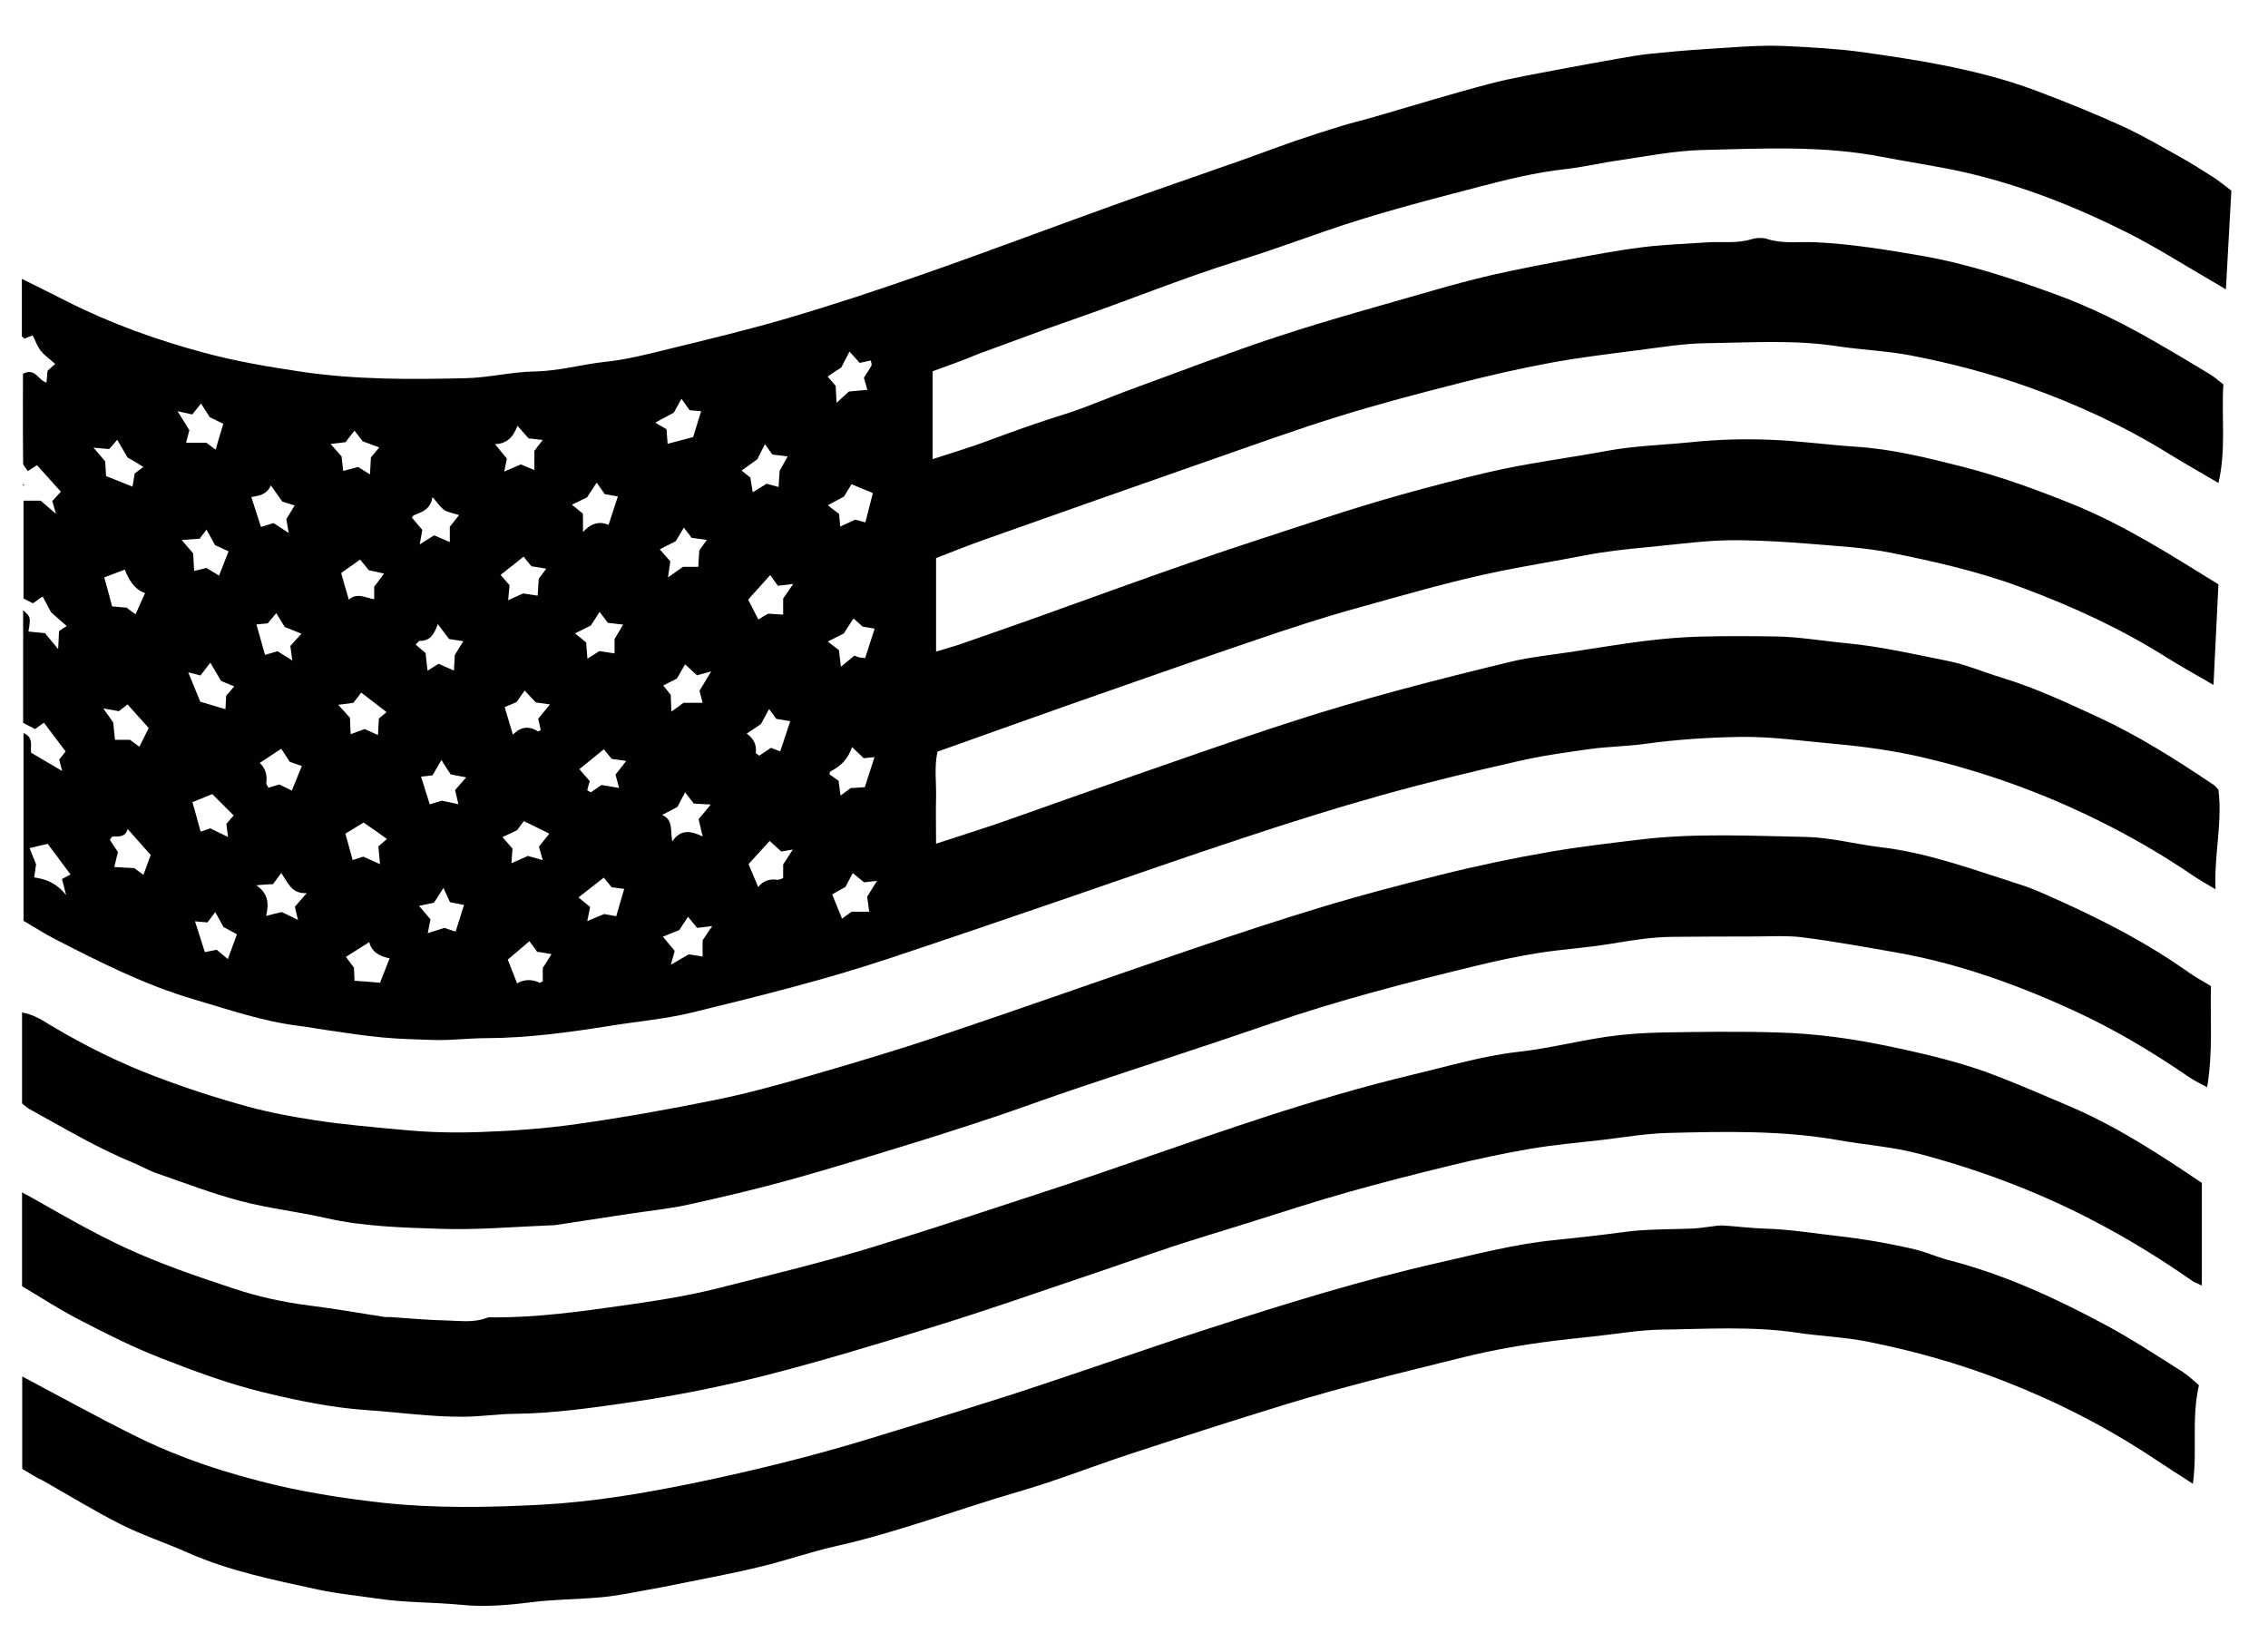 <?xml version="1.0" encoding="utf-8"?>
<!-- Generator: Adobe Illustrator 25.2.0, SVG Export Plug-In . SVG Version: 6.00 Build 0)  -->
<svg version="1.1" id="Layer_1" xmlns="http://www.w3.org/2000/svg" xmlns:xlink="http://www.w3.org/1999/xlink" x="0px" y="0px"
	 viewBox="0 0 124.44 90.13" enable-background="new 0 0 124.44 90.13" xml:space="preserve">
<g id="_x30_mHtAk.tif_1_">
	<g>
		<path fill="#010101" d="M51.17,20.37c0,1.63,0,3.17,0,4.82c1.04-0.34,2.03-0.63,2.99-0.99c1.42-0.53,2.85-1.04,4.3-1.49
			c1.24-0.39,2.43-0.93,3.66-1.37c2.68-0.98,5.35-2.01,8.06-2.9c2.78-0.91,5.6-1.68,8.41-2.49c1.11-0.32,2.23-0.62,3.35-0.88
			c1.44-0.32,2.89-0.6,4.35-0.87c1.28-0.24,2.56-0.48,3.85-0.64c1.15-0.14,2.32-0.18,3.48-0.26c0.83-0.06,1.67,0.08,2.5-0.18
			c0.27-0.08,0.61-0.09,0.87,0c0.86,0.27,1.74,0.13,2.61,0.17c1.96,0.09,3.89,0.41,5.81,0.74c2.54,0.44,4.97,1.24,7.38,2.12
			c1.95,0.71,3.8,1.64,5.59,2.68c0.98,0.56,1.94,1.14,2.9,1.72c0.25,0.15,0.46,0.35,0.71,0.54c-0.11,1.8,0.16,3.59-0.27,5.41
			c-0.98-0.58-1.89-1.09-2.78-1.64c-2.41-1.49-4.98-2.67-7.64-3.62c-2.11-0.75-4.28-1.32-6.47-1.74c-1.31-0.25-2.66-0.3-3.99-0.5
			c-2.4-0.37-4.82-0.2-7.23-0.17c-1.26,0.02-2.52,0.23-3.78,0.39c-1.61,0.21-3.23,0.4-4.83,0.7c-1.67,0.31-3.32,0.69-4.96,1.11
			c-2.2,0.56-4.4,1.14-6.57,1.81c-2.38,0.74-4.73,1.59-7.08,2.41c-4.13,1.44-8.25,2.9-12.38,4.36c-0.88,0.31-1.75,0.66-2.65,1.01
			c0,1.68,0,3.35,0,5.13c0.53-0.16,1-0.29,1.46-0.45c1.33-0.46,2.66-0.93,3.99-1.4c2.86-1.02,5.71-2.07,8.58-3.06
			c2.39-0.83,4.8-1.6,7.2-2.39c2.98-0.98,6.01-1.82,9.07-2.54c2.14-0.5,4.34-0.77,6.5-1.17c1.5-0.28,3.03-0.32,4.54-0.47
			c1.5-0.16,2.99-0.2,4.48-0.14c1.56,0.06,3.11,0.28,4.66,0.38c2,0.13,3.92,0.61,5.85,1.1c2.07,0.53,4.07,1.26,6.05,2.06
			c2.81,1.14,5.34,2.76,7.98,4.39c-0.09,1.8-0.18,3.6-0.27,5.52c-0.9-0.53-1.75-0.99-2.56-1.5c-2.5-1.58-5.16-2.8-7.92-3.83
			c-2.35-0.88-4.77-1.43-7.21-1.92c-1.49-0.3-3.02-0.37-4.54-0.5c-1.23-0.1-2.47-0.17-3.71-0.19c-1.71-0.03-3.4,0.22-5.1,0.38
			c-1.19,0.11-2.38,0.24-3.55,0.47c-1.49,0.29-2.98,0.53-4.47,0.83c-2.69,0.54-5.32,1.32-7.96,2.05c-1.88,0.52-3.73,1.13-5.58,1.76
			c-3.38,1.15-6.76,2.34-10.13,3.52c-2.42,0.85-4.83,1.72-7.28,2.59c-0.19,0.83-0.06,1.67-0.08,2.51c-0.02,0.8,0,1.61,0,2.54
			c1.13-0.37,2.21-0.71,3.28-1.07c1.33-0.46,2.66-0.94,3.99-1.41c2.45-0.86,4.91-1.72,7.36-2.57c1.57-0.54,3.14-1.08,4.72-1.59
			c4.02-1.31,8.11-2.36,12.21-3.35c1.05-0.25,2.14-0.36,3.21-0.52c1.39-0.21,2.78-0.45,4.18-0.62c0.97-0.12,1.95-0.2,2.93-0.23
			c1.39-0.04,2.79-0.03,4.18-0.01c1.31,0.02,2.6,0.25,3.89,0.37c1.88,0.18,3.71,0.6,5.55,0.97c1.02,0.2,2,0.63,3,0.93
			c1.81,0.55,3.51,1.35,5.23,2.14c2.25,1.04,4.33,2.36,6.38,3.74c0.09,0.06,0.15,0.16,0.25,0.26c0.23,1.77-0.24,3.53-0.16,5.46
			c-0.52-0.31-0.94-0.54-1.34-0.82c-1.66-1.13-3.39-2.12-5.18-3c-3.03-1.49-6.2-2.63-9.48-3.4c-1.61-0.38-3.27-0.61-4.93-0.76
			c-1.7-0.15-3.39-0.4-5.1-0.38c-1.78,0.03-3.56,0.14-5.32,0.39c-0.97,0.13-1.96,0.14-2.93,0.27c-1.36,0.19-2.72,0.38-4.06,0.69
			c-2.5,0.57-4.99,1.17-7.45,1.86c-2.5,0.7-4.98,1.48-7.45,2.3c-3.23,1.06-6.43,2.19-9.64,3.29c-3.28,1.12-6.56,2.25-9.85,3.34
			c-3.56,1.19-7.21,2.09-10.85,2.98c-1.47,0.36-3,0.49-4.49,0.73c-2.26,0.36-4.52,0.67-6.82,0.68c-0.95,0-1.92,0.13-2.86,0.1
			c-0.93-0.03-1.89-0.05-2.83-0.14c-0.97-0.09-1.94-0.24-2.9-0.38c-0.57-0.08-1.14-0.19-1.72-0.26c-1.98-0.25-3.85-0.9-5.76-1.46
			c-2.67-0.79-5.12-2.03-7.57-3.29c-0.58-0.3-1.13-0.65-1.74-1.01c0-3.42,0-6.85,0-10.3c0.6,0.24,0.35,0.76,0.42,1.08
			c0.58,0.34,1.13,0.66,1.7,1c-0.05-0.2-0.1-0.4-0.16-0.63c0.12-0.15,0.26-0.32,0.35-0.44c-0.4-0.53-0.79-1.05-1.19-1.58
			c-0.11,0.08-0.28,0.2-0.49,0.35c-0.21-0.11-0.43-0.22-0.65-0.34c0-2.06,0-4.11,0-6.18c0.42,0.38,0.42,0.38,0.29,1.17
			c0.29,0.03,0.57,0.06,0.91,0.09c0.2,0.24,0.42,0.51,0.72,0.87c0.02-0.4,0.04-0.69,0.05-0.99c0.12-0.08,0.24-0.15,0.42-0.27
			c-0.25-0.22-0.49-0.43-0.86-0.76c-0.08-0.16-0.25-0.47-0.46-0.86c-0.2,0.14-0.36,0.25-0.53,0.37c-0.16-0.08-0.32-0.16-0.52-0.26
			c0-1.76,0-3.54,0-5.37c0.33,0,0.61,0,0.94,0c0.21,0.18,0.45,0.38,0.84,0.72c-0.1-0.35-0.15-0.51-0.2-0.7
			c0.16-0.18,0.33-0.36,0.47-0.51c-0.43-0.48-0.85-0.95-1.31-1.46c-0.12,0.08-0.29,0.19-0.5,0.33c-0.09-0.15-0.26-0.29-0.26-0.44
			c-0.02-1.64-0.01-3.28-0.01-4.9c0.68-0.36,0.83,0.36,1.29,0.48c0.02-0.22,0.04-0.43,0.06-0.65c0.13-0.11,0.26-0.23,0.42-0.37
			c-0.27-0.25-0.57-0.45-0.79-0.72c-0.19-0.24-0.3-0.56-0.45-0.85c-0.19,0.08-0.32,0.13-0.45,0.18C1.24,18.5,1.2,18.47,1.2,18.44
			c0-1.02,0-2.04,0-3.14c0.87,0.43,1.68,0.83,2.48,1.24c2.4,1.21,4.93,2.12,7.51,2.81c1.73,0.47,3.52,0.77,5.31,1.04
			c3.02,0.45,6.04,0.43,9.06,0.36c1.26-0.03,2.52-0.35,3.78-0.37c1.32-0.02,2.58-0.39,3.88-0.53c1.07-0.11,2.13-0.37,3.18-0.63
			c2.28-0.56,4.56-1.1,6.81-1.76c2.49-0.73,4.96-1.55,7.42-2.41c3.55-1.24,7.07-2.57,10.6-3.84c2.21-0.79,4.43-1.55,6.64-2.33
			c1.06-0.37,2.11-0.77,3.17-1.14c0.85-0.29,1.71-0.57,2.57-0.83c0.59-0.18,1.18-0.32,1.77-0.49c2.11-0.61,4.21-1.26,6.34-1.82
			c1.25-0.33,2.54-0.54,3.81-0.79c1.1-0.21,2.2-0.4,3.3-0.6c0.57-0.1,1.14-0.2,1.72-0.26c0.98-0.1,1.95-0.19,2.93-0.25
			c1.53-0.09,3.06-0.25,4.58-0.17c1.37,0.07,2.75,0.14,4.12,0.33c1.47,0.21,2.93,0.42,4.39,0.71c1.77,0.35,3.52,0.79,5.21,1.43
			c1.56,0.59,3.1,1.21,4.62,1.9c1.08,0.49,2.12,1.1,3.16,1.68c0.63,0.35,1.25,0.74,1.86,1.13c0.33,0.21,0.64,0.47,1.01,0.75
			c-0.1,1.79-0.2,3.56-0.3,5.42c-0.29-0.18-0.53-0.32-0.77-0.46c-1.54-0.89-3.04-1.85-4.63-2.65c-2.88-1.45-5.88-2.63-9.04-3.34
			c-1.44-0.32-2.91-0.53-4.36-0.81c-3.29-0.65-6.62-0.47-9.94-0.39c-1.51,0.04-3.02,0.34-4.52,0.56c-1,0.14-1.99,0.38-2.99,0.49
			c-1.63,0.18-3.2,0.57-4.77,0.98c-2.83,0.74-5.66,1.47-8.42,2.43c-1.6,0.56-3.2,1.13-4.82,1.64c-3.04,0.95-5.98,2.16-8.99,3.2
			c-1.74,0.6-3.46,1.26-5.2,1.89C52.87,19.76,52.05,20.05,51.17,20.37z M20.54,32.88c0.05,0.03,0.1,0.07,0.15,0.1
			c-0.05-0.03-0.1-0.06-0.16-0.09c0-0.25,0-0.51,0-0.7c0.19-0.25,0.34-0.44,0.54-0.72c-0.38-0.09-0.65-0.15-0.83-0.18
			c-0.21-0.26-0.36-0.44-0.48-0.59c-0.42,0.3-0.77,0.55-1.04,0.74c0.13,0.46,0.26,0.93,0.42,1.46
			C19.6,32.49,20.07,32.81,20.54,32.88z M1.61,46.54c-0.05-0.03-0.11-0.07-0.16-0.1c0.06,0.03,0.12,0.06,0.17,0.09
			c0.13,0.32,0.26,0.64,0.36,0.89c-0.04,0.26-0.07,0.46-0.1,0.72c0.65,0.1,1.2,0.29,1.75,0.97c-0.12-0.47-0.17-0.66-0.23-0.88
			c0.18-0.1,0.36-0.2,0.47-0.25c-0.52-0.7-0.92-1.23-1.25-1.68C2.27,46.37,1.94,46.46,1.61,46.54z M46.75,40.99
			c-0.23,0.68-0.64,1.06-1.18,1.33c-0.04,0.02-0.04,0.11-0.06,0.16c0.18,0.13,0.36,0.26,0.5,0.36c0.04,0.29,0.07,0.53,0.11,0.81
			c0.22-0.16,0.39-0.29,0.55-0.41c0.31-0.02,0.59-0.04,0.78-0.05c0.19-0.58,0.35-1.08,0.53-1.65c-0.18,0.02-0.36,0.04-0.59,0.06
			C47.23,41.44,47.04,41.27,46.75,40.99z M32.38,49.76c-0.04,0.22-0.09,0.45-0.16,0.78c0.41-0.18,0.7-0.3,0.93-0.39
			c0.27,0.05,0.47,0.09,0.66,0.12c0.16-0.54,0.3-1.02,0.44-1.5c-0.24-0.03-0.49-0.06-0.69-0.09c-0.19-0.24-0.34-0.42-0.43-0.53
			c-0.48,0.38-0.91,0.71-1.39,1.09C31.95,49.41,32.16,49.58,32.38,49.76z M46.03,35.67c0.03,0.29,0.07,0.58,0.11,0.91
			c0.3-0.24,0.52-0.43,0.74-0.61c0.12,0.04,0.22,0.1,0.32,0.11c0.12,0.02,0.25,0.02,0.27,0.02c0.19-0.59,0.35-1.08,0.52-1.61
			c-0.22-0.04-0.46-0.08-0.66-0.11c-0.17-0.16-0.32-0.29-0.5-0.45c-0.22,0.34-0.39,0.61-0.54,0.83c-0.31,0.16-0.57,0.28-0.87,0.44
			C45.64,35.37,45.83,35.52,46.03,35.67z M46.58,21.48c0.35-0.03,0.66-0.06,1.01-0.09c-0.08-0.28-0.14-0.48-0.19-0.67
			c0.14-0.22,0.29-0.43,0.41-0.65c0.04-0.07-0.02-0.2-0.03-0.29c-0.23,0.05-0.43,0.09-0.61,0.13c-0.2-0.22-0.37-0.41-0.56-0.62
			c-0.19,0.36-0.33,0.64-0.45,0.87c-0.29,0.19-0.52,0.34-0.75,0.5c0.18,0.21,0.32,0.37,0.44,0.51c0.02,0.31,0.03,0.58,0.05,0.93
			C46.18,21.84,46.39,21.65,46.58,21.48z M28.74,45.05c-0.1,0.13-0.25,0.34-0.37,0.5c-0.28,0.13-0.53,0.25-0.8,0.38
			c0.24,0.27,0.43,0.49,0.55,0.63c-0.03,0.33-0.04,0.55-0.06,0.8c0.37-0.16,0.67-0.29,0.9-0.4c0.29,0.08,0.51,0.14,0.82,0.23
			c-0.1-0.33-0.15-0.54-0.21-0.74c0.19-0.24,0.38-0.48,0.57-0.71C29.68,45.51,29.28,45.31,28.74,45.05z M25.19,28.26
			c-0.37-0.12-0.63-0.15-0.83-0.29c-0.21-0.15-0.36-0.39-0.63-0.7c-0.11,0.7-0.59,0.82-1.02,1c-0.05,0.02-0.07,0.09-0.11,0.13
			c0.19,0.22,0.38,0.44,0.57,0.67c-0.04,0.25-0.08,0.47-0.14,0.8c0.33-0.21,0.57-0.36,0.79-0.5c0.3,0.13,0.55,0.24,0.86,0.37
			c0-0.32,0-0.6,0-0.84C24.85,28.69,24.98,28.53,25.19,28.26z M37.08,29.69c-0.31,0.16-0.59,0.3-0.88,0.45
			c0.23,0.26,0.42,0.48,0.58,0.66c-0.04,0.27-0.07,0.49-0.13,0.88c0.36-0.25,0.56-0.4,0.82-0.58c0.23,0,0.51,0,0.84,0
			c0.02-0.32,0.04-0.61,0.06-0.9c0.13-0.18,0.26-0.37,0.41-0.58c-0.36-0.05-0.61-0.08-0.83-0.11c-0.15-0.2-0.27-0.36-0.43-0.56
			C37.37,29.21,37.24,29.42,37.08,29.69z M36.37,51.39c0.28,0.33,0.48,0.57,0.65,0.78c-0.07,0.27-0.13,0.46-0.21,0.76
			c0.43-0.25,0.74-0.43,0.98-0.57c0.27,0.04,0.48,0.08,0.76,0.12c0-0.38,0-0.7,0-0.89c0.22-0.32,0.35-0.51,0.53-0.78
			c-0.34,0.04-0.58,0.07-0.83,0.1c-0.17-0.2-0.32-0.39-0.5-0.61c-0.17,0.26-0.32,0.49-0.48,0.73
			C36.99,51.14,36.73,51.25,36.37,51.39z M31.99,29.19c0.48-0.53,0.96-0.59,1.4-0.39c0.17-0.53,0.33-1.02,0.51-1.56
			c-0.23-0.04-0.5-0.09-0.72-0.13c-0.16-0.23-0.28-0.4-0.44-0.63c-0.21,0.31-0.38,0.58-0.53,0.81c-0.3,0.15-0.56,0.27-0.83,0.4
			c0.2,0.16,0.39,0.32,0.6,0.49C31.99,28.46,31.99,28.75,31.99,29.19z M24.02,34.24c-0.21,0.62-0.47,0.93-0.98,0.92
			c-0.08,0-0.15,0.13-0.23,0.21c0.2,0.17,0.38,0.32,0.54,0.46c0.04,0.34,0.07,0.64,0.11,0.97c0.25-0.16,0.43-0.27,0.6-0.38
			c0.29,0.12,0.54,0.24,0.85,0.37c0.02-0.32,0.03-0.6,0.04-0.85c0.16-0.25,0.3-0.48,0.47-0.76c-0.34-0.05-0.58-0.09-0.78-0.12
			C24.46,34.82,24.31,34.62,24.02,34.24z M37.5,38.56c0.28,0,0.64,0,1.05,0c-0.07-0.26-0.12-0.46-0.17-0.66
			c0.19-0.32,0.38-0.63,0.64-1.06c-0.35,0.09-0.56,0.15-0.78,0.21c-0.21-0.2-0.42-0.39-0.65-0.6c-0.17,0.29-0.32,0.56-0.45,0.78
			c-0.28,0.14-0.51,0.26-0.75,0.38c0.15,0.18,0.28,0.35,0.41,0.51c0.01,0.3,0.03,0.58,0.04,0.92C37.09,38.87,37.26,38.74,37.5,38.56
			z M31.55,34.75c0.23,0.18,0.42,0.34,0.61,0.5c0.02,0.29,0.04,0.57,0.07,0.89c0.25-0.16,0.46-0.29,0.66-0.42
			c0.29,0.05,0.56,0.09,0.83,0.13c0-0.32,0-0.57,0-0.79c0.16-0.26,0.29-0.49,0.47-0.79c-0.35-0.04-0.6-0.07-0.84-0.1
			c-0.16-0.21-0.29-0.39-0.45-0.6c-0.2,0.31-0.35,0.55-0.48,0.75C32.12,34.47,31.86,34.6,31.55,34.75z M11.83,24.67
			c0.15-0.51,0.29-0.97,0.42-1.42c-0.23-0.11-0.49-0.24-0.74-0.36c-0.16-0.25-0.32-0.49-0.48-0.75c-0.18,0.23-0.33,0.41-0.48,0.6
			c-0.26-0.06-0.49-0.11-0.81-0.18c0.26,0.42,0.47,0.75,0.65,1.04c-0.06,0.24-0.11,0.43-0.18,0.69c0.46,0,0.82,0,1.11,0
			C11.54,24.45,11.68,24.56,11.83,24.67z M27.47,31.54c0.13,0.16,0.34,0.4,0.49,0.57c-0.03,0.31-0.05,0.52-0.08,0.82
			c0.39-0.18,0.68-0.3,0.82-0.37c0.35,0.05,0.55,0.08,0.8,0.12c0.02-0.36,0.04-0.64,0.06-0.92c0.13-0.18,0.26-0.35,0.41-0.56
			c-0.3-0.05-0.58-0.1-0.81-0.13c-0.19-0.23-0.34-0.41-0.43-0.53C28.29,30.89,27.89,31.21,27.47,31.54z M29.47,52.22
			c-0.16-0.22-0.3-0.41-0.42-0.58c-0.43,0.36-0.82,0.7-1.19,1.01c0.16,0.42,0.34,0.86,0.51,1.3c0.41-0.23,0.82-0.23,1.24-0.03
			c0.03,0.02,0.1-0.05,0.17-0.08c0-0.25,0-0.5,0-0.73c0.16-0.24,0.3-0.47,0.48-0.76C29.93,52.29,29.69,52.25,29.47,52.22z
			 M20.85,53.92c0.18-0.45,0.34-0.87,0.53-1.34c-0.52-0.1-0.99-0.34-1.12-0.89c-0.42,0.27-0.83,0.52-1.28,0.81
			c0.15,0.2,0.29,0.39,0.44,0.59c0.01,0.28,0.03,0.56,0.03,0.72C19.97,53.84,20.41,53.88,20.85,53.92z M15.62,34.4
			c-0.16-0.26-0.31-0.51-0.46-0.76c-0.18,0.22-0.34,0.41-0.47,0.56c-0.27,0.03-0.47,0.04-0.62,0.06c0.16,0.58,0.32,1.12,0.47,1.67
			c0.24-0.07,0.47-0.14,0.69-0.2c0.27,0.17,0.51,0.32,0.81,0.51c-0.05-0.33-0.08-0.56-0.11-0.8c0.21-0.23,0.4-0.45,0.61-0.67
			C16.21,34.63,15.92,34.52,15.62,34.4z M21.21,39.07c-0.53-0.41-0.94-0.72-1.39-1.07c-0.13,0.17-0.29,0.38-0.43,0.56
			c-0.29,0.04-0.53,0.07-0.83,0.11c0.26,0.28,0.45,0.5,0.64,0.71c0.01,0.3,0.03,0.58,0.04,0.9c0.3-0.11,0.56-0.2,0.77-0.28
			c0.26,0.12,0.47,0.21,0.73,0.33c0.02-0.37,0.03-0.65,0.05-0.91C20.94,39.29,21.07,39.19,21.21,39.07z M45.66,49.07
			c0.19,0.47,0.37,0.9,0.54,1.33c0.16-0.12,0.34-0.24,0.53-0.38c0.31,0,0.63,0,0.96,0c-0.04-0.3-0.07-0.57-0.11-0.82
			c0.16-0.27,0.31-0.5,0.54-0.87c-0.33,0.04-0.52,0.06-0.71,0.08c-0.2-0.17-0.41-0.34-0.62-0.51c-0.16,0.3-0.3,0.56-0.4,0.76
			C46.11,48.82,45.86,48.96,45.66,49.07z M41.55,25.2c-0.29,0.21-0.54,0.39-0.86,0.62c0.21,0.17,0.35,0.27,0.48,0.38
			c0.04,0.24,0.08,0.48,0.13,0.81c0.3-0.19,0.54-0.33,0.76-0.47c0.22,0.06,0.41,0.11,0.66,0.18c0.02-0.38,0.04-0.66,0.06-0.9
			c0.15-0.27,0.28-0.5,0.44-0.78c-0.35-0.04-0.6-0.07-0.84-0.1c-0.14-0.2-0.27-0.37-0.41-0.57C41.84,24.63,41.71,24.88,41.55,25.2z
			 M14.06,48.57c0.69,0.47,0.69,1.03,0.54,1.68c0.37-0.09,0.63-0.16,0.86-0.21c0.3,0.15,0.55,0.27,0.89,0.43
			c-0.07-0.3-0.13-0.52-0.17-0.72c0.21-0.25,0.4-0.46,0.65-0.75c-0.85,0.06-1.05-0.62-1.4-1.1c-0.17,0.23-0.32,0.43-0.45,0.61
			C14.71,48.52,14.5,48.53,14.06,48.57z M42.87,46.72c-0.21-0.19-0.44-0.4-0.64-0.58c-0.41,0.45-0.78,0.86-1.16,1.27
			c0.16,0.37,0.34,0.8,0.53,1.26c0.28-0.36,0.64-0.46,1.07-0.4c0.09,0.01,0.19-0.06,0.3-0.09c0-0.27,0-0.52,0-0.75
			c0.17-0.26,0.32-0.49,0.53-0.82C43.23,46.66,43.07,46.69,42.87,46.72z M25.58,42.65c-0.33-0.06-0.61-0.11-0.85-0.16
			c-0.18-0.28-0.34-0.51-0.51-0.79c-0.19,0.33-0.35,0.6-0.49,0.84c-0.26,0.03-0.48,0.06-0.63,0.07c0.16,0.51,0.31,0.99,0.48,1.52
			c0.27-0.08,0.53-0.16,0.66-0.2c0.36,0.08,0.59,0.12,0.91,0.19c-0.08-0.34-0.13-0.56-0.18-0.77C25.18,43.1,25.37,42.89,25.58,42.65
			z M27.67,25.87c0.35-0.15,0.63-0.27,0.91-0.39c0.24,0.1,0.46,0.19,0.74,0.31c0-0.41,0-0.76,0-1.05c0.17-0.23,0.29-0.39,0.46-0.6
			c-0.33-0.04-0.57-0.06-0.78-0.09c-0.21-0.24-0.38-0.43-0.61-0.69c-0.23,0.64-0.6,0.99-1.23,1.01c0.26,0.31,0.46,0.56,0.65,0.79
			C27.76,25.4,27.72,25.6,27.67,25.87z M39,44.14c-0.37-0.02-0.66-0.04-0.93-0.05c-0.16-0.21-0.31-0.4-0.48-0.62
			c-0.16,0.3-0.29,0.56-0.42,0.8c-0.26,0.14-0.5,0.27-0.84,0.44c0.64,0.29,0.43,0.87,0.56,1.45c0.47-0.69,1.02-0.57,1.66-0.27
			c-0.09-0.4-0.15-0.67-0.22-0.95C38.56,44.68,38.75,44.44,39,44.14z M32.22,43.36c0.07,0.04,0.13,0.07,0.2,0.11
			c0.2-0.14,0.4-0.28,0.58-0.4c0.31,0.05,0.61,0.1,0.97,0.16c-0.09-0.33-0.15-0.53-0.2-0.73c0.2-0.25,0.38-0.48,0.59-0.75
			c-0.35-0.05-0.59-0.09-0.79-0.11c-0.19-0.23-0.35-0.41-0.44-0.53c-0.46,0.38-0.88,0.72-1.34,1.09c0.17,0.2,0.38,0.44,0.57,0.66
			C32.3,43.04,32.26,43.2,32.22,43.36z M42.26,31.55c-0.47,0.52-0.84,0.93-1.21,1.35c0.17,0.33,0.36,0.7,0.56,1.09
			c0.21-0.13,0.42-0.26,0.53-0.32c0.33,0.02,0.56,0.03,0.83,0.05c0-0.37,0-0.66,0-0.88c0.18-0.26,0.32-0.47,0.55-0.8
			c-0.34,0.04-0.53,0.06-0.84,0.1C42.57,31.99,42.42,31.78,42.26,31.55z M15.84,29.24c-0.06-0.35-0.1-0.58-0.13-0.76
			c0.17-0.27,0.31-0.5,0.46-0.75c-0.28-0.09-0.48-0.15-0.68-0.21c-0.19-0.27-0.38-0.53-0.63-0.89c-0.23,0.54-0.69,0.57-1.07,0.64
			c0.19,0.58,0.35,1.1,0.53,1.64c0.22-0.07,0.45-0.14,0.69-0.21C15.26,28.86,15.49,29.01,15.84,29.24z M11,37.06
			c-0.29-0.07-0.49-0.13-0.67-0.17c0.23,0.57,0.46,1.11,0.66,1.61c0.45,0.13,0.91,0.27,1.38,0.41c0.01-0.25,0.03-0.54,0.04-0.74
			c0.18-0.2,0.3-0.35,0.44-0.51c-0.31-0.13-0.54-0.23-0.72-0.3c-0.21-0.35-0.38-0.65-0.59-1C11.33,36.63,11.18,36.82,11,37.06z
			 M42.81,41.22c0.21-0.63,0.37-1.12,0.55-1.65c-0.25-0.04-0.52-0.09-0.77-0.13c-0.15-0.2-0.27-0.37-0.39-0.54
			c-0.16,0.3-0.32,0.58-0.45,0.83c-0.27,0.18-0.5,0.33-0.78,0.52c0.4,0.28,0.55,0.63,0.5,1.06c0,0.03,0.1,0.08,0.19,0.15
			c0.22-0.15,0.44-0.3,0.64-0.43C42.52,41.12,42.69,41.18,42.81,41.22z M5.77,25.31c0.02,0.31,0.04,0.59,0.05,0.81
			c0.51,0.2,0.96,0.38,1.45,0.58c0.04-0.24,0.08-0.48,0.12-0.72c0.14-0.11,0.27-0.21,0.48-0.36C7.5,25.39,7.23,25.23,7,25.1
			c-0.2-0.34-0.38-0.65-0.57-0.97c-0.19,0.23-0.34,0.4-0.44,0.51c-0.31-0.03-0.54-0.05-0.86-0.08C5.4,24.88,5.59,25.1,5.77,25.31z
			 M6.47,46.75c-0.07,0.29-0.13,0.52-0.2,0.82c0.41,0.02,0.76,0.04,1.1,0.06C7.56,47.77,7.73,47.9,7.87,48
			c0.15-0.41,0.3-0.82,0.4-1.09C7.83,46.42,7.43,45.97,7,45.48c-0.11,0.47-0.49,0.41-0.83,0.42c-0.04,0-0.08,0.1-0.14,0.18
			C6.16,46.28,6.3,46.49,6.47,46.75z M10.56,44.01c0.14,0.51,0.29,1.05,0.45,1.62c0.17-0.06,0.33-0.12,0.53-0.18
			c0.29,0.14,0.6,0.29,0.97,0.47c-0.04-0.32-0.07-0.55-0.09-0.72c0.18-0.2,0.31-0.35,0.4-0.46c-0.45-0.45-0.84-0.84-1.17-1.17
			C11.28,43.72,10.92,43.86,10.56,44.01z M11.38,50.61c-0.39-0.03-0.54-0.05-0.68-0.06c0.19,0.59,0.36,1.12,0.54,1.69
			c0.19-0.04,0.4-0.08,0.65-0.13c0.18,0.15,0.4,0.33,0.61,0.51c0.17-0.47,0.34-0.92,0.5-1.36c-0.26-0.14-0.51-0.28-0.74-0.4
			c-0.15-0.27-0.29-0.52-0.45-0.82C11.63,50.29,11.48,50.49,11.38,50.61z M11.33,31.16c0.22,0.14,0.46,0.28,0.69,0.42
			c0.18-0.46,0.34-0.87,0.52-1.33c-0.24-0.11-0.5-0.23-0.74-0.34c-0.14-0.26-0.28-0.51-0.47-0.85c-0.17,0.23-0.3,0.39-0.38,0.5
			c-0.36,0.02-0.63,0.04-0.98,0.07c0.26,0.3,0.45,0.52,0.63,0.73c0.02,0.3,0.03,0.59,0.05,0.96C10.92,31.27,11.11,31.21,11.33,31.16
			z M46.1,28.89c0.33-0.15,0.62-0.28,0.82-0.38c0.26,0.07,0.42,0.12,0.56,0.15c0.16-0.6,0.29-1.14,0.41-1.61
			c-0.37-0.15-0.75-0.31-1.17-0.48c-0.12,0.2-0.27,0.44-0.41,0.67c-0.29,0.16-0.56,0.31-0.89,0.48c0.24,0.18,0.43,0.33,0.62,0.48
			C46.06,28.45,46.08,28.66,46.1,28.89z M27.69,38.8c0.16,0.54,0.31,1.02,0.45,1.51c0.4-0.42,0.86-0.51,1.36-0.19
			c0.04,0.02,0.12-0.04,0.17-0.06c-0.05-0.21-0.09-0.41-0.14-0.63c0.21-0.25,0.41-0.49,0.65-0.78c-0.32-0.05-0.57-0.08-0.78-0.11
			c-0.21-0.23-0.39-0.42-0.61-0.65c-0.2,0.27-0.34,0.48-0.45,0.63C28.08,38.63,27.86,38.73,27.69,38.8z M18.14,24.36
			c0.23,0.26,0.42,0.48,0.6,0.68c0.03,0.27,0.06,0.51,0.09,0.8c0.32-0.08,0.58-0.16,0.82-0.22c0.23,0.15,0.42,0.27,0.65,0.41
			c0.02-0.41,0.04-0.69,0.05-0.93c0.16-0.19,0.28-0.34,0.46-0.55c-0.38-0.14-0.65-0.24-0.91-0.34c-0.15-0.19-0.29-0.37-0.45-0.58
			c-0.2,0.25-0.35,0.44-0.49,0.63C18.68,24.29,18.44,24.32,18.14,24.36z M23.47,51.2c0.38-0.12,0.65-0.21,0.91-0.29
			c0.23,0.08,0.45,0.15,0.62,0.2c0.17-0.53,0.31-0.99,0.46-1.46c-0.21-0.04-0.48-0.09-0.77-0.15c-0.12-0.26-0.22-0.49-0.36-0.78
			c-0.22,0.34-0.37,0.58-0.52,0.81c-0.28,0.06-0.53,0.11-0.82,0.17c0.25,0.29,0.43,0.51,0.63,0.74
			C23.58,50.65,23.54,50.86,23.47,51.2z M5.72,31.68c0.14,0.5,0.28,1.01,0.43,1.59c0.22,0.02,0.5,0.04,0.8,0.07
			c0.08,0.06,0.16,0.13,0.25,0.19c0.09,0.06,0.17,0.13,0.24,0.17c0.16-0.37,0.33-0.73,0.52-1.16c-0.61-0.21-0.91-0.77-1.11-1.29
			C6.43,31.41,6.07,31.55,5.72,31.68z M19.95,45.13c-0.36,0.22-0.73,0.45-1,0.61c0.14,0.5,0.27,0.96,0.4,1.45
			c0.2-0.07,0.41-0.13,0.58-0.19c0.31,0.14,0.6,0.27,0.92,0.41c-0.03-0.36-0.06-0.67-0.09-0.97c0.2-0.18,0.38-0.33,0.47-0.41
			C20.82,45.73,20.39,45.43,19.95,45.13z M37.84,22.51c-0.17-0.25-0.3-0.42-0.45-0.63c-0.17,0.3-0.3,0.55-0.42,0.76
			c-0.3,0.16-0.56,0.3-1.02,0.55c0.32,0.19,0.5,0.29,0.62,0.36c0.03,0.36,0.05,0.63,0.06,0.8c0.53-0.14,1-0.26,1.4-0.37
			c0.15-0.49,0.29-0.94,0.44-1.42C38.29,22.55,38.08,22.53,37.84,22.51z M16.01,43.38c0.18-0.44,0.36-0.88,0.55-1.35
			c-0.23-0.08-0.46-0.16-0.66-0.23c-0.18-0.27-0.33-0.51-0.47-0.72c-0.41,0.27-0.78,0.51-1.18,0.78c0.28,0.25,0.43,0.63,0.36,1.09
			c-0.01,0.08,0.08,0.17,0.12,0.27c0.23-0.07,0.43-0.13,0.59-0.18C15.59,43.17,15.82,43.28,16.01,43.38z M6.52,39.02
			c-0.24-0.04-0.46-0.08-0.85-0.15c0.26,0.36,0.4,0.56,0.54,0.76c0.03,0.32,0.07,0.63,0.1,0.96c0.32,0,0.58,0,0.82,0
			c0.19,0.14,0.37,0.27,0.52,0.38c0.19-0.38,0.37-0.74,0.51-1.03c-0.4-0.45-0.78-0.86-1.16-1.29C6.84,38.77,6.67,38.9,6.52,39.02z"
			/>
		<path fill="#010101" d="M1.21,60.54c0-1.7,0-3.3,0-4.99c0.67,0.11,1.17,0.47,1.68,0.77c1.78,1.06,3.64,1.98,5.58,2.72
			c1.65,0.63,3.34,1.18,5.04,1.65c1.25,0.35,2.53,0.58,3.82,0.78c1.58,0.24,3.17,0.37,4.76,0.52c1.43,0.14,2.84,0.17,4.26,0.12
			c1.78-0.06,3.56-0.19,5.32-0.44c2.54-0.36,5.06-0.81,7.57-1.32c1.73-0.35,3.44-0.82,5.13-1.31c2.39-0.69,4.78-1.4,7.14-2.19
			c4.59-1.54,9.15-3.16,13.73-4.72c2.5-0.85,5-1.68,7.53-2.44c2.07-0.62,4.17-1.17,6.27-1.69c1.99-0.5,4-0.92,6.03-1.27
			c1.64-0.28,3.29-0.47,4.94-0.67c3.03-0.36,6.06-0.2,9.09-0.14c1.36,0.03,2.71,0.4,4.07,0.56c2.64,0.31,5.12,1.24,7.63,2.04
			c0.52,0.16,1.02,0.37,1.51,0.59c2.73,1.2,5.39,2.54,7.82,4.27c0.35,0.25,0.74,0.45,1.18,0.72c-0.05,1.8,0.12,3.61-0.21,5.55
			c-0.42-0.23-0.71-0.36-0.97-0.54c-2.01-1.38-4.1-2.63-6.32-3.65c-3.13-1.44-6.36-2.6-9.76-3.2c-1.71-0.3-3.41-0.61-5.13-0.83
			c-0.87-0.11-1.76-0.05-2.64-0.05c-1.5,0-3.01,0.01-4.51,0.02c-1.16,0.01-2.3,0.2-3.44,0.39c-1.28,0.21-2.59,0.29-3.88,0.49
			c-1.21,0.19-2.41,0.45-3.59,0.74c-3.75,0.91-7.48,1.88-11.14,3.14c-3.48,1.2-6.99,2.33-10.48,3.5c-1.47,0.49-2.93,1.03-4.4,1.53
			c-1.61,0.54-3.22,1.06-4.85,1.56c-2.21,0.68-4.41,1.36-6.64,1.98c-1.84,0.51-3.71,0.95-5.57,1.36c-1.06,0.23-2.14,0.34-3.21,0.5
			c-1.36,0.21-2.71,0.41-4.07,0.62c-0.11,0.02-0.22,0.02-0.33,0.02c-2.01,0.08-4.01,0.26-6.01,0.19c-2.1-0.07-4.21-0.12-6.27-0.59
			c-1.55-0.35-3.14-0.53-4.67-0.93c-1.57-0.41-3.09-1-4.63-1.53c-0.44-0.15-0.85-0.4-1.29-0.58c-1.99-0.81-3.82-1.92-5.7-2.95
			C1.46,60.75,1.35,60.65,1.21,60.54z"/>
		<path fill="#010101" d="M1.21,70.57c0-1.82,0-3.43,0-5.15c0.25,0.14,0.42,0.23,0.59,0.32c1.67,0.95,3.33,1.91,5.08,2.72
			c1.92,0.89,3.9,1.56,5.89,2.22c1.37,0.46,2.78,0.77,4.22,0.95c1.36,0.17,2.71,0.41,4.07,0.62c0.11,0.02,0.22,0.01,0.33,0.01
			c1.05,0.07,2.1,0.17,3.16,0.19c0.72,0.02,1.46,0.13,2.17-0.15c0.13-0.05,0.29-0.02,0.44-0.02c2.33,0,4.63-0.31,6.93-0.64
			c1.76-0.25,3.51-0.51,5.22-0.94c2.87-0.73,5.74-1.41,8.58-2.28c3.14-0.96,6.26-2,9.38-3.02c4.05-1.32,8.06-2.79,12.11-4.11
			c2.71-0.88,5.45-1.69,8.22-2.35c1.89-0.45,3.76-1.01,5.71-1.23c1.61-0.18,3.19-0.58,4.79-0.82c1-0.15,2.03-0.22,3.04-0.24
			c2.16-0.04,4.33-0.07,6.49,0c2.06,0.06,4.11,0.35,6.13,0.78c1.98,0.42,3.95,0.88,5.84,1.62c1.35,0.53,2.68,1.1,4.01,1.67
			c2.58,1.11,4.92,2.64,7.2,4.18c0,1.86,0,3.69,0,5.63c-0.24-0.11-0.39-0.16-0.52-0.25c-1.79-1.25-3.65-2.39-5.59-3.39
			c-3-1.55-6.16-2.73-9.42-3.59c-1.43-0.38-2.92-0.48-4.38-0.74c-3.11-0.55-6.25-0.48-9.39-0.4c-1.23,0.03-2.45,0.25-3.67,0.39
			c-1.3,0.15-2.6,0.26-3.88,0.48c-1.46,0.25-2.91,0.56-4.35,0.91c-1.93,0.47-3.85,0.96-5.76,1.5c-1.84,0.52-3.66,1.12-5.48,1.69
			c-1.34,0.42-2.69,0.82-4.03,1.26c-1.68,0.56-3.35,1.16-5.03,1.72c-2.64,0.89-5.26,1.81-7.92,2.63c-3.14,0.97-6.28,1.93-9.46,2.74
			c-2.38,0.6-4.79,1.08-7.22,1.44c-2.16,0.31-4.31,0.63-6.49,0.65c-0.94,0.01-1.88,0.16-2.83,0.16c-1.74,0.01-3.48-0.24-5.21-0.36
			c-1.97-0.13-3.88-0.53-5.77-0.99c-1.92-0.47-3.8-1.17-5.64-1.89c-1.48-0.58-2.92-1.3-4.34-2.04C3.33,71.89,2.27,71.2,1.21,70.57z"
			/>
		<path fill="#010101" d="M120.65,76c-0.42,1.85-0.08,3.57-0.33,5.41c-0.79-0.51-1.48-0.95-2.17-1.41c-2.58-1.71-5.32-3.11-8.2-4.23
			c-2.43-0.95-4.93-1.65-7.48-2.16c-1.27-0.25-2.59-0.3-3.87-0.49c-2.48-0.37-4.96-0.2-7.44-0.17c-1.26,0.02-2.52,0.25-3.78,0.38
			c-0.72,0.08-1.44,0.15-2.16,0.24c-1.65,0.21-3.29,0.49-4.9,0.89c-1.71,0.43-3.43,0.84-5.14,1.29c-1.6,0.42-3.21,0.86-4.79,1.35
			c-2.76,0.85-5.51,1.73-8.25,2.63c-2.09,0.68-4.14,1.5-6.25,2.11c-3.36,0.98-6.64,2.23-10.06,3c-1.37,0.31-2.71,0.78-4.07,1.11
			c-1.29,0.32-2.61,0.56-3.92,0.83c-1.03,0.21-2.05,0.41-3.08,0.59c-0.6,0.11-1.21,0.22-1.82,0.27c-1.27,0.11-2.55,0.11-3.81,0.27
			c-1.27,0.16-2.55,0.27-3.81,0.14c-1.55-0.15-3.11-0.11-4.67-0.35c-1.07-0.16-2.16-0.26-3.22-0.49c-2.43-0.53-4.88-1.02-7.17-2.04
			c-1.19-0.53-2.44-0.94-3.6-1.52c-1.45-0.73-2.85-1.59-4.26-2.39C2,81.07,1.63,80.84,1.22,80.59c0-1.72,0-3.43,0-5.07
			c2.04,1.08,4.06,2.2,6.13,3.23c2.5,1.25,5.15,2.11,7.87,2.75c1.9,0.44,3.83,0.73,5.77,0.95c2.89,0.31,5.78,0.26,8.65,0.11
			c2.84-0.15,5.66-0.62,8.47-1.2c3.22-0.67,6.4-1.45,9.55-2.41c2.49-0.76,4.97-1.52,7.45-2.31c1.79-0.57,3.56-1.18,5.34-1.78
			c2.02-0.68,4.03-1.38,6.06-2.03c4.08-1.32,8.19-2.59,12.38-3.54c2.11-0.48,4.21-1.03,6.38-1.25c1.3-0.13,2.59-0.28,3.88-0.45
			c1.28-0.17,2.55-0.13,3.82-0.19c0.29-0.02,0.57-0.07,0.86-0.1c0.25-0.03,0.51-0.08,0.76-0.06c0.76,0.05,1.52,0.15,2.28,0.17
			c1.35,0.04,2.67,0.26,4,0.41c1.41,0.16,2.79,0.4,4.16,0.72c0.63,0.15,1.23,0.42,1.86,0.59c3.08,0.79,5.94,2.11,8.72,3.61
			c1.43,0.77,2.8,1.68,4.18,2.55C120.12,75.51,120.41,75.8,120.65,76z"/>
		<polygon fill="#010101" points="1.29,26.55 1.32,26.64 1.25,26.63 		"/>
	</g>
</g>
</svg>
